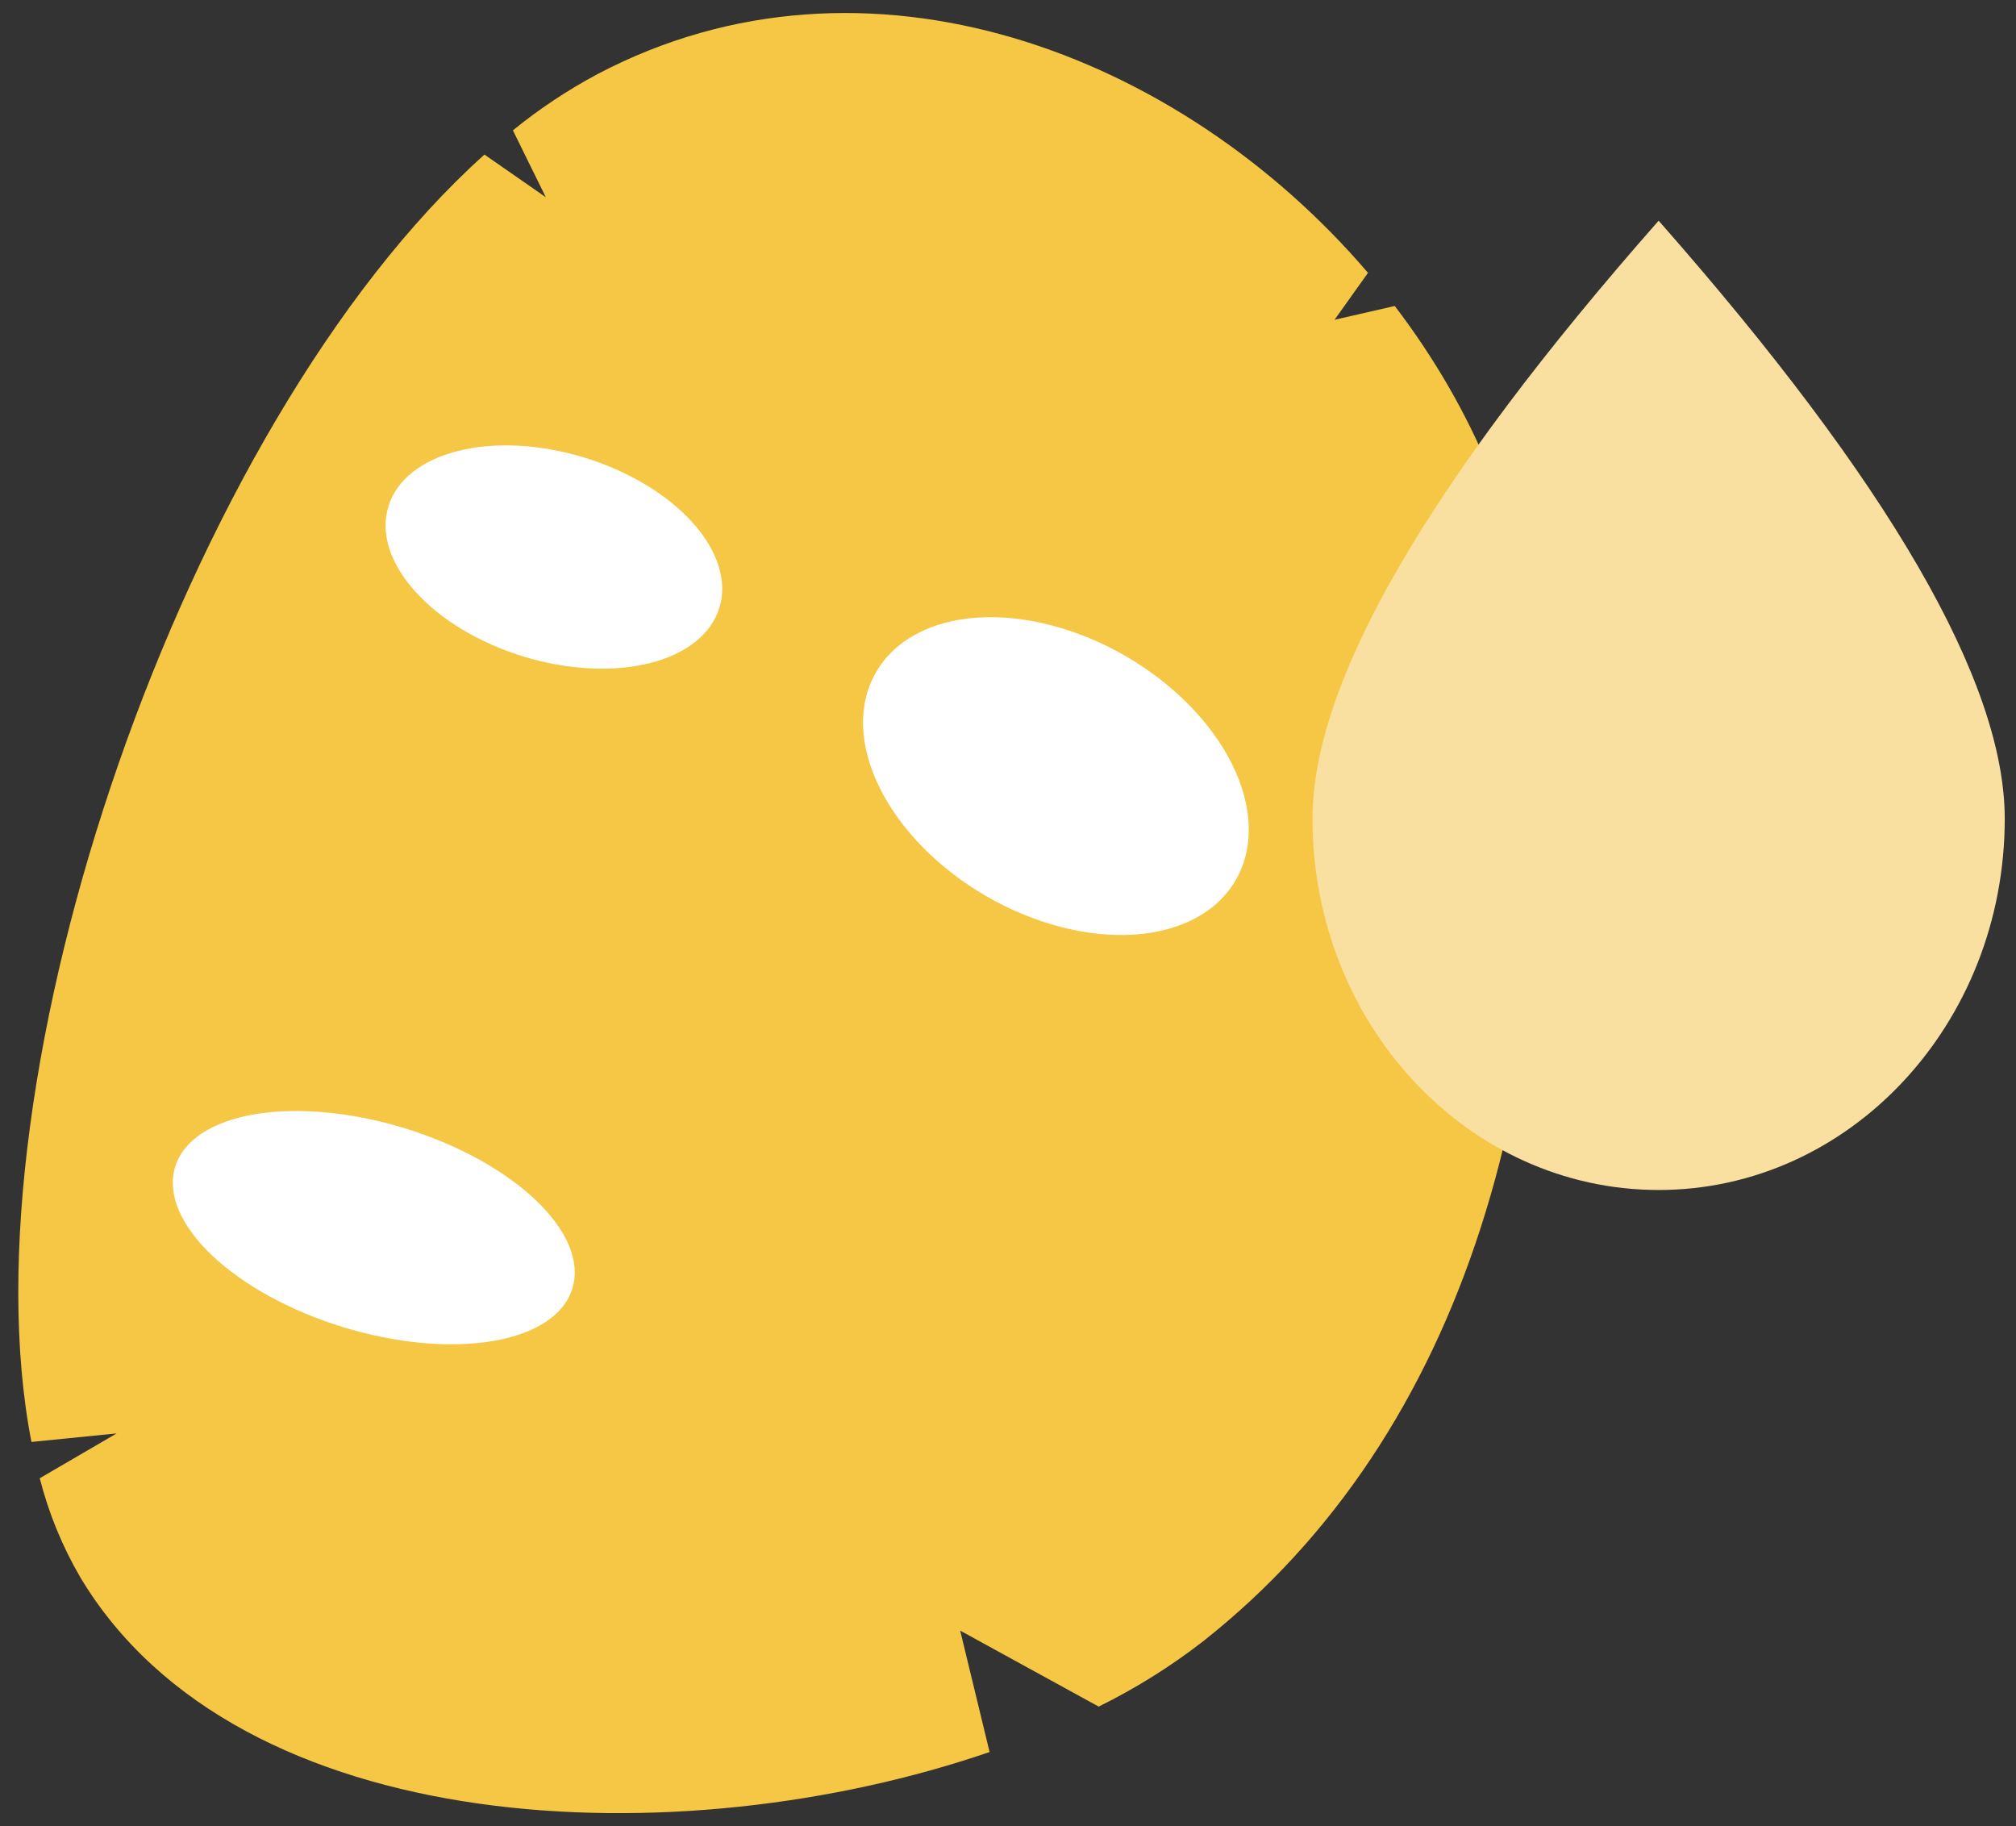 <svg width="53" height="48" viewBox="0 0 53 48" fill="none" xmlns="http://www.w3.org/2000/svg">
<rect x="0" y="0" width="53" height="48" fill="#333333" stroke="none"/>
<path d="M35.964 7.172L35.085 8.405L36.668 8.043C38.732 10.746 40.095 13.934 40.357 17.237C41.236 28.284 38.568 37.671 31.623 43.147C30.77 43.808 29.852 44.381 28.884 44.858L25.243 42.861L26.016 46.052C17.881 48.849 6.27 48.396 2.114 41.465C1.638 40.65 1.278 39.771 1.045 38.856L3.066 37.678L0.827 37.902C-1.029 28.386 4.813 11.175 12.736 4.063L14.349 5.184L13.484 3.426C14.179 2.861 14.927 2.365 15.717 1.943C22.779 -1.766 31.015 1.379 35.964 7.172Z" fill="#F6C744"/>
<path d="M23.031 17.67C22.791 18.084 22.675 18.564 22.69 19.085C22.706 19.605 22.853 20.154 23.123 20.701C23.392 21.248 23.78 21.782 24.262 22.273C24.745 22.763 25.314 23.201 25.935 23.56C26.557 23.919 27.22 24.192 27.886 24.365C28.552 24.538 29.209 24.606 29.817 24.566C30.426 24.526 30.975 24.379 31.433 24.132C31.892 23.886 32.25 23.545 32.488 23.13C32.729 22.716 32.844 22.235 32.829 21.715C32.813 21.195 32.666 20.646 32.397 20.099C32.127 19.552 31.74 19.018 31.257 18.527C30.774 18.037 30.206 17.599 29.584 17.24C28.962 16.881 28.299 16.608 27.633 16.435C26.967 16.262 26.311 16.194 25.702 16.234C25.093 16.273 24.544 16.421 24.086 16.668C23.628 16.914 23.269 17.255 23.031 17.67ZM4.605 30.673C4.499 31.016 4.528 31.397 4.693 31.794C4.858 32.192 5.154 32.598 5.564 32.989C5.975 33.381 6.492 33.75 7.086 34.075C7.68 34.401 8.34 34.676 9.026 34.886C9.713 35.096 10.414 35.236 11.088 35.299C11.763 35.361 12.398 35.344 12.957 35.249C13.517 35.155 13.989 34.984 14.348 34.746C14.707 34.509 14.944 34.209 15.047 33.865C15.154 33.523 15.124 33.142 14.96 32.744C14.795 32.347 14.499 31.941 14.088 31.549C13.678 31.158 13.161 30.789 12.567 30.463C11.973 30.138 11.313 29.862 10.627 29.652C9.94 29.442 9.239 29.302 8.565 29.24C7.89 29.177 7.255 29.194 6.696 29.289C6.136 29.384 5.664 29.555 5.305 29.792C4.946 30.03 4.709 30.329 4.605 30.673ZM10.211 13.312C10.105 13.655 10.113 14.029 10.234 14.413C10.355 14.796 10.588 15.183 10.918 15.549C11.247 15.916 11.668 16.255 12.156 16.548C12.645 16.841 13.19 17.082 13.762 17.257C14.334 17.432 14.921 17.537 15.49 17.567C16.058 17.597 16.597 17.551 17.076 17.432C17.554 17.313 17.963 17.122 18.278 16.872C18.593 16.621 18.809 16.316 18.913 15.972C19.019 15.629 19.011 15.255 18.889 14.871C18.768 14.487 18.536 14.101 18.206 13.734C17.876 13.368 17.455 13.029 16.967 12.736C16.479 12.443 15.933 12.202 15.361 12.027C14.789 11.852 14.202 11.746 13.634 11.716C13.065 11.686 12.526 11.732 12.048 11.852C11.569 11.971 11.161 12.161 10.846 12.412C10.531 12.662 10.315 12.968 10.211 13.312Z" fill="white"/>
<path d="M43.605 31.279C48.629 31.279 52.704 26.912 52.704 21.521C52.704 17.927 49.67 12.687 43.605 5.801C37.539 12.687 34.505 17.927 34.505 21.521C34.505 26.91 38.58 31.279 43.605 31.279Z" fill="#F9E0A0"/>
</svg>
